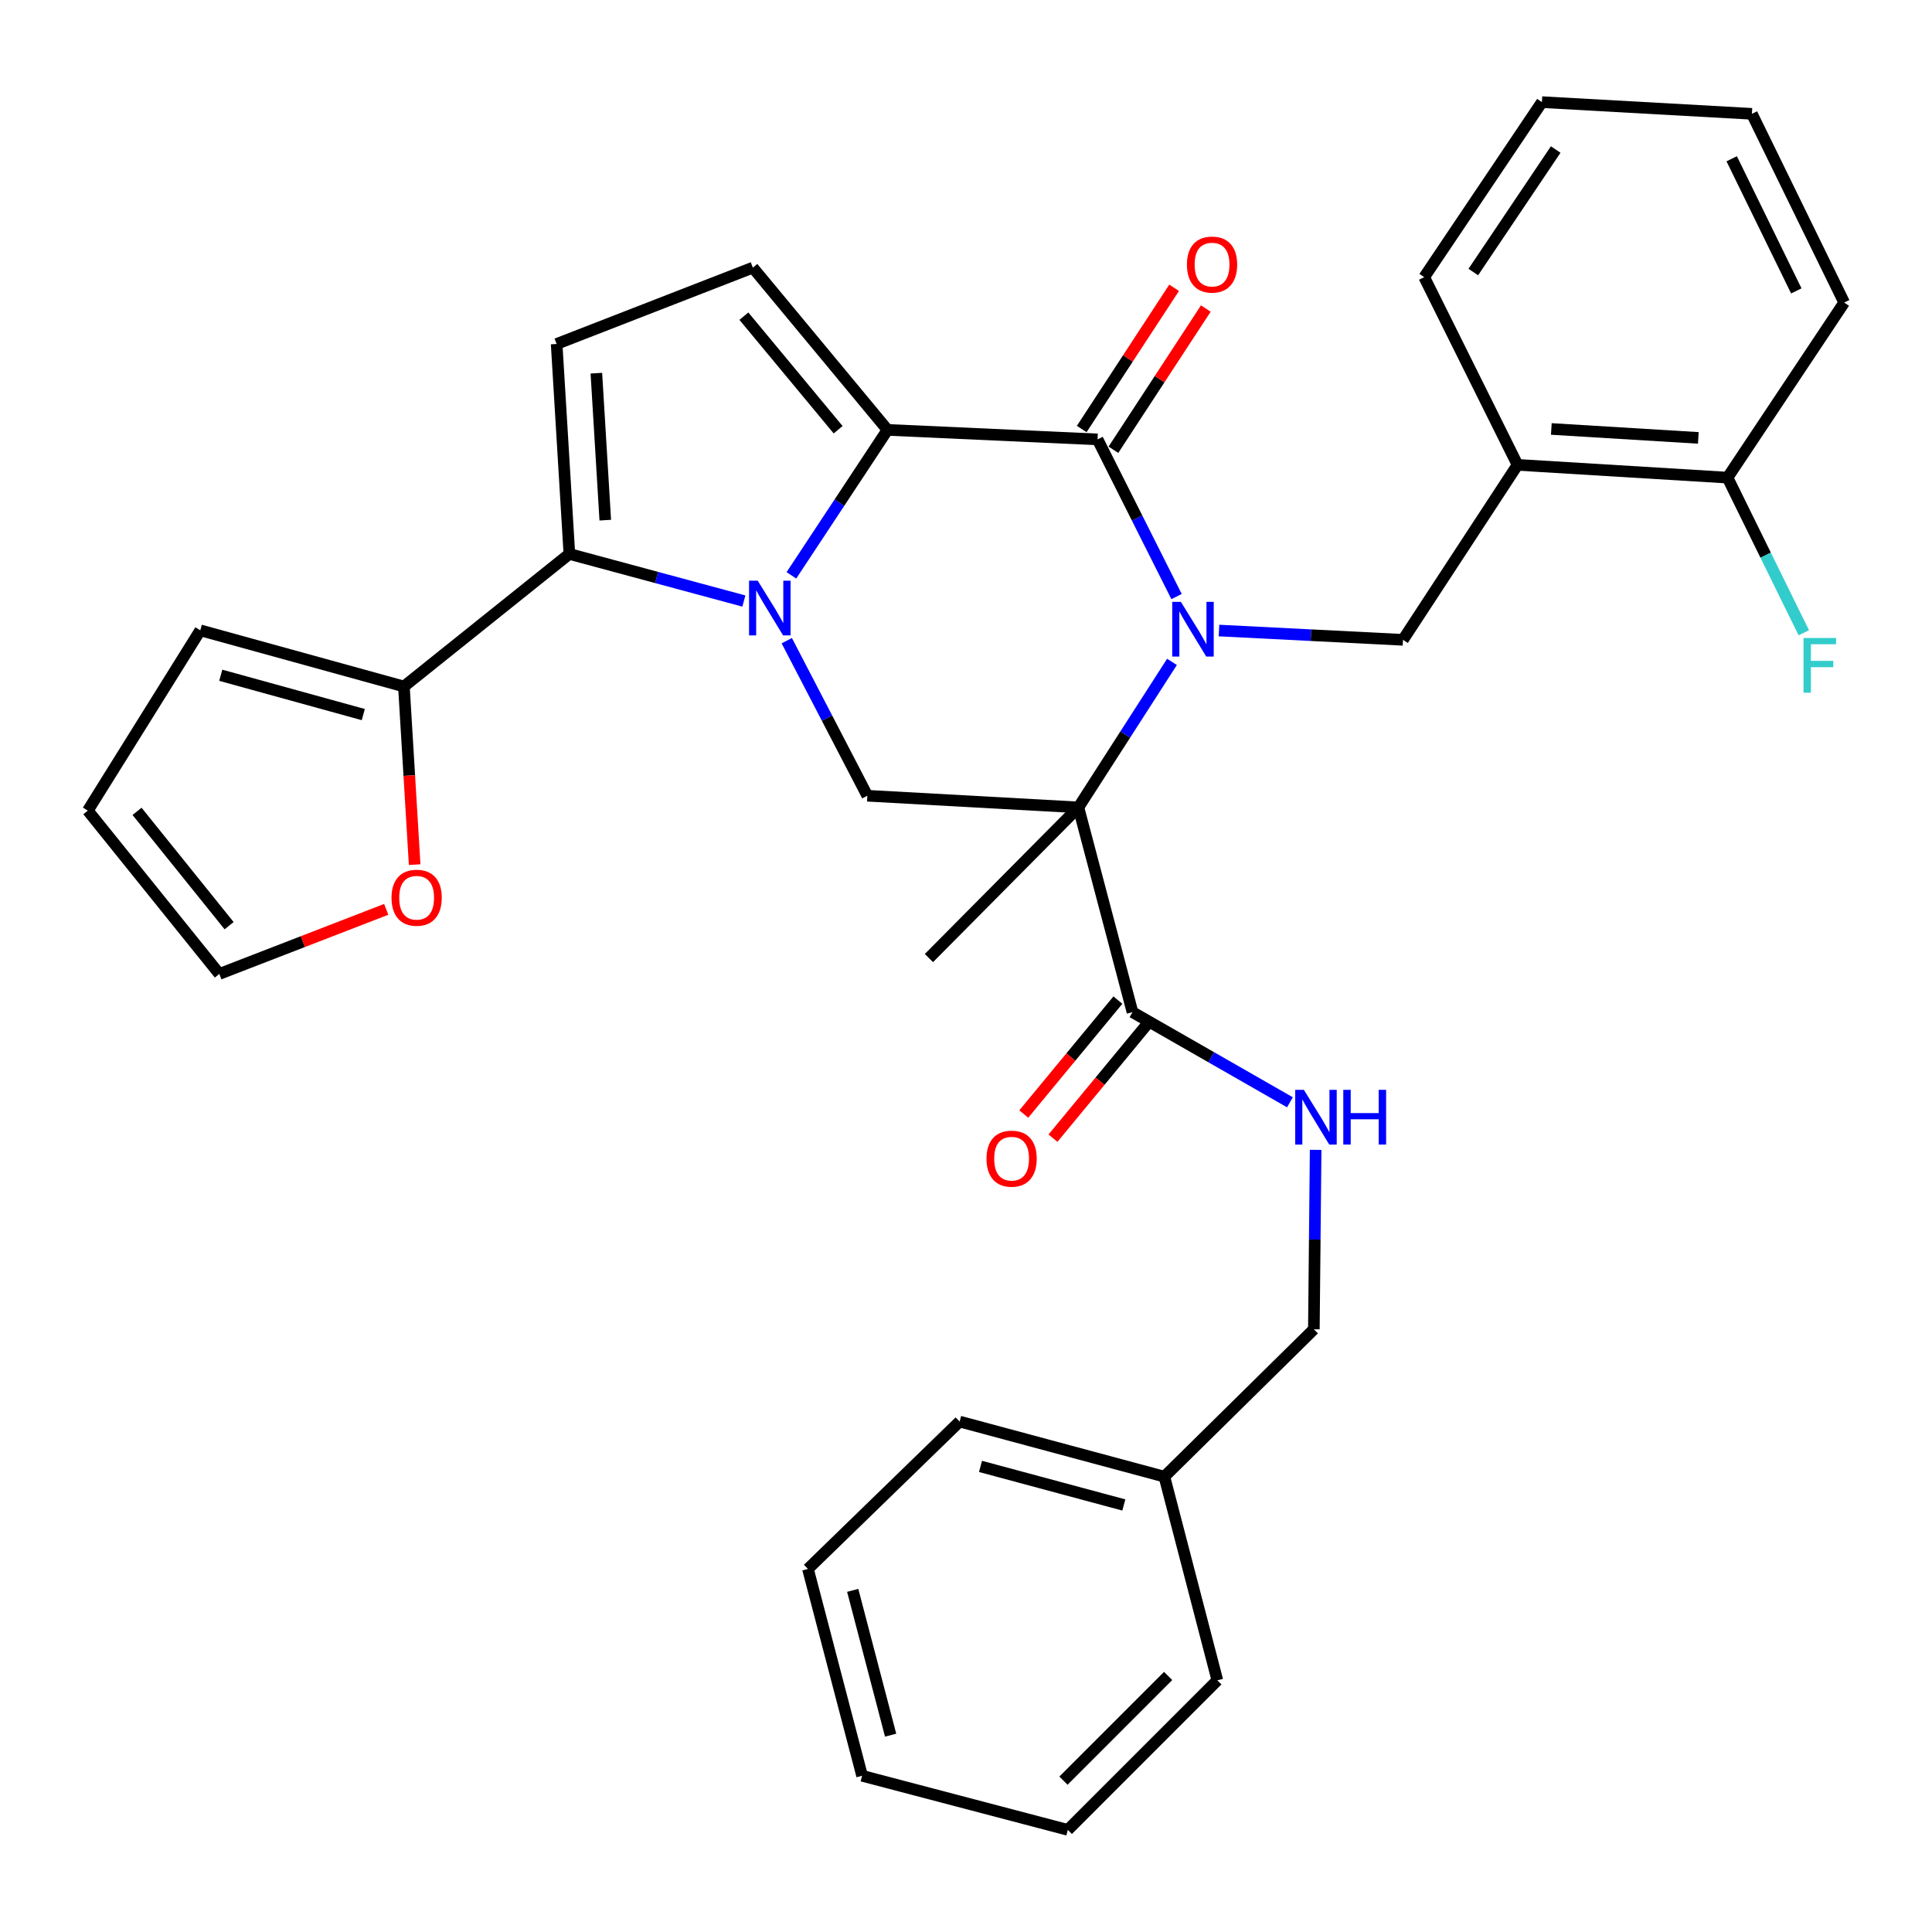 <?xml version='1.0' encoding='iso-8859-1'?>
<svg version='1.1' baseProfile='full'
              xmlns='http://www.w3.org/2000/svg'
                      xmlns:rdkit='http://www.rdkit.org/xml'
                      xmlns:xlink='http://www.w3.org/1999/xlink'
                  xml:space='preserve'
width='1000px' height='1000px' viewBox='0 0 1000 1000'>
<!-- END OF HEADER -->
<rect style='opacity:1.0;fill:#FFFFFF;stroke:none' width='1000' height='1000' x='0' y='0'> </rect>
<path class='bond-1' d='M 606.616,342.586 L 582.399,380.247' style='fill:none;fill-rule:evenodd;stroke:#0000FF;stroke-width:6px;stroke-linecap:butt;stroke-linejoin:miter;stroke-opacity:1' />
<path class='bond-1' d='M 582.399,380.247 L 558.181,417.908' style='fill:none;fill-rule:evenodd;stroke:#000000;stroke-width:6px;stroke-linecap:butt;stroke-linejoin:miter;stroke-opacity:1' />
<path class='bond-3' d='M 608.985,308.776 L 588.539,268.102' style='fill:none;fill-rule:evenodd;stroke:#0000FF;stroke-width:6px;stroke-linecap:butt;stroke-linejoin:miter;stroke-opacity:1' />
<path class='bond-3' d='M 588.539,268.102 L 568.094,227.427' style='fill:none;fill-rule:evenodd;stroke:#000000;stroke-width:6px;stroke-linecap:butt;stroke-linejoin:miter;stroke-opacity:1' />
<path class='bond-8' d='M 630.945,326.365 L 678.562,328.77' style='fill:none;fill-rule:evenodd;stroke:#0000FF;stroke-width:6px;stroke-linecap:butt;stroke-linejoin:miter;stroke-opacity:1' />
<path class='bond-8' d='M 678.562,328.77 L 726.178,331.175' style='fill:none;fill-rule:evenodd;stroke:#000000;stroke-width:6px;stroke-linecap:butt;stroke-linejoin:miter;stroke-opacity:1' />
<path class='bond-0' d='M 409.63,297.793 L 434.493,260.148' style='fill:none;fill-rule:evenodd;stroke:#0000FF;stroke-width:6px;stroke-linecap:butt;stroke-linejoin:miter;stroke-opacity:1' />
<path class='bond-0' d='M 434.493,260.148 L 459.357,222.504' style='fill:none;fill-rule:evenodd;stroke:#000000;stroke-width:6px;stroke-linecap:butt;stroke-linejoin:miter;stroke-opacity:1' />
<path class='bond-4' d='M 385.026,311.093 L 339.865,298.906' style='fill:none;fill-rule:evenodd;stroke:#0000FF;stroke-width:6px;stroke-linecap:butt;stroke-linejoin:miter;stroke-opacity:1' />
<path class='bond-4' d='M 339.865,298.906 L 294.705,286.72' style='fill:none;fill-rule:evenodd;stroke:#000000;stroke-width:6px;stroke-linecap:butt;stroke-linejoin:miter;stroke-opacity:1' />
<path class='bond-33' d='M 407.232,331.613 L 428.082,371.743' style='fill:none;fill-rule:evenodd;stroke:#0000FF;stroke-width:6px;stroke-linecap:butt;stroke-linejoin:miter;stroke-opacity:1' />
<path class='bond-33' d='M 428.082,371.743 L 448.932,411.873' style='fill:none;fill-rule:evenodd;stroke:#000000;stroke-width:6px;stroke-linecap:butt;stroke-linejoin:miter;stroke-opacity:1' />
<path class='bond-5' d='M 558.181,417.908 L 448.932,411.873' style='fill:none;fill-rule:evenodd;stroke:#000000;stroke-width:6px;stroke-linecap:butt;stroke-linejoin:miter;stroke-opacity:1' />
<path class='bond-9' d='M 558.181,417.908 L 586.177,523.889' style='fill:none;fill-rule:evenodd;stroke:#000000;stroke-width:6px;stroke-linecap:butt;stroke-linejoin:miter;stroke-opacity:1' />
<path class='bond-20' d='M 558.181,417.908 L 480.806,495.893' style='fill:none;fill-rule:evenodd;stroke:#000000;stroke-width:6px;stroke-linecap:butt;stroke-linejoin:miter;stroke-opacity:1' />
<path class='bond-2' d='M 459.357,222.504 L 568.094,227.427' style='fill:none;fill-rule:evenodd;stroke:#000000;stroke-width:6px;stroke-linecap:butt;stroke-linejoin:miter;stroke-opacity:1' />
<path class='bond-6' d='M 459.357,222.504 L 389.672,138.527' style='fill:none;fill-rule:evenodd;stroke:#000000;stroke-width:6px;stroke-linecap:butt;stroke-linejoin:miter;stroke-opacity:1' />
<path class='bond-6' d='M 433.815,222.428 L 385.036,163.645' style='fill:none;fill-rule:evenodd;stroke:#000000;stroke-width:6px;stroke-linecap:butt;stroke-linejoin:miter;stroke-opacity:1' />
<path class='bond-13' d='M 576.298,232.795 L 600.214,196.245' style='fill:none;fill-rule:evenodd;stroke:#000000;stroke-width:6px;stroke-linecap:butt;stroke-linejoin:miter;stroke-opacity:1' />
<path class='bond-13' d='M 600.214,196.245 L 624.129,159.694' style='fill:none;fill-rule:evenodd;stroke:#FF0000;stroke-width:6px;stroke-linecap:butt;stroke-linejoin:miter;stroke-opacity:1' />
<path class='bond-13' d='M 559.89,222.059 L 583.806,185.509' style='fill:none;fill-rule:evenodd;stroke:#000000;stroke-width:6px;stroke-linecap:butt;stroke-linejoin:miter;stroke-opacity:1' />
<path class='bond-13' d='M 583.806,185.509 L 607.722,148.958' style='fill:none;fill-rule:evenodd;stroke:#FF0000;stroke-width:6px;stroke-linecap:butt;stroke-linejoin:miter;stroke-opacity:1' />
<path class='bond-10' d='M 294.705,286.72 L 209.061,355.326' style='fill:none;fill-rule:evenodd;stroke:#000000;stroke-width:6px;stroke-linecap:butt;stroke-linejoin:miter;stroke-opacity:1' />
<path class='bond-34' d='M 294.705,286.72 L 288.114,178.037' style='fill:none;fill-rule:evenodd;stroke:#000000;stroke-width:6px;stroke-linecap:butt;stroke-linejoin:miter;stroke-opacity:1' />
<path class='bond-34' d='M 313.288,269.231 L 308.675,193.153' style='fill:none;fill-rule:evenodd;stroke:#000000;stroke-width:6px;stroke-linecap:butt;stroke-linejoin:miter;stroke-opacity:1' />
<path class='bond-7' d='M 389.672,138.527 L 288.114,178.037' style='fill:none;fill-rule:evenodd;stroke:#000000;stroke-width:6px;stroke-linecap:butt;stroke-linejoin:miter;stroke-opacity:1' />
<path class='bond-11' d='M 726.178,331.175 L 785.47,240.608' style='fill:none;fill-rule:evenodd;stroke:#000000;stroke-width:6px;stroke-linecap:butt;stroke-linejoin:miter;stroke-opacity:1' />
<path class='bond-12' d='M 586.177,523.889 L 626.923,547.216' style='fill:none;fill-rule:evenodd;stroke:#000000;stroke-width:6px;stroke-linecap:butt;stroke-linejoin:miter;stroke-opacity:1' />
<path class='bond-12' d='M 626.923,547.216 L 667.669,570.543' style='fill:none;fill-rule:evenodd;stroke:#0000FF;stroke-width:6px;stroke-linecap:butt;stroke-linejoin:miter;stroke-opacity:1' />
<path class='bond-17' d='M 578.618,517.645 L 554.261,547.133' style='fill:none;fill-rule:evenodd;stroke:#000000;stroke-width:6px;stroke-linecap:butt;stroke-linejoin:miter;stroke-opacity:1' />
<path class='bond-17' d='M 554.261,547.133 L 529.904,576.621' style='fill:none;fill-rule:evenodd;stroke:#FF0000;stroke-width:6px;stroke-linecap:butt;stroke-linejoin:miter;stroke-opacity:1' />
<path class='bond-17' d='M 593.736,530.133 L 569.379,559.621' style='fill:none;fill-rule:evenodd;stroke:#000000;stroke-width:6px;stroke-linecap:butt;stroke-linejoin:miter;stroke-opacity:1' />
<path class='bond-17' d='M 569.379,559.621 L 545.022,589.108' style='fill:none;fill-rule:evenodd;stroke:#FF0000;stroke-width:6px;stroke-linecap:butt;stroke-linejoin:miter;stroke-opacity:1' />
<path class='bond-14' d='M 209.061,355.326 L 211.842,401.428' style='fill:none;fill-rule:evenodd;stroke:#000000;stroke-width:6px;stroke-linecap:butt;stroke-linejoin:miter;stroke-opacity:1' />
<path class='bond-14' d='M 211.842,401.428 L 214.623,447.529' style='fill:none;fill-rule:evenodd;stroke:#FF0000;stroke-width:6px;stroke-linecap:butt;stroke-linejoin:miter;stroke-opacity:1' />
<path class='bond-15' d='M 209.061,355.326 L 103.668,326.252' style='fill:none;fill-rule:evenodd;stroke:#000000;stroke-width:6px;stroke-linecap:butt;stroke-linejoin:miter;stroke-opacity:1' />
<path class='bond-15' d='M 188.038,369.867 L 114.263,349.515' style='fill:none;fill-rule:evenodd;stroke:#000000;stroke-width:6px;stroke-linecap:butt;stroke-linejoin:miter;stroke-opacity:1' />
<path class='bond-16' d='M 785.47,240.608 L 894.164,247.221' style='fill:none;fill-rule:evenodd;stroke:#000000;stroke-width:6px;stroke-linecap:butt;stroke-linejoin:miter;stroke-opacity:1' />
<path class='bond-16' d='M 802.965,222.028 L 879.05,226.657' style='fill:none;fill-rule:evenodd;stroke:#000000;stroke-width:6px;stroke-linecap:butt;stroke-linejoin:miter;stroke-opacity:1' />
<path class='bond-24' d='M 785.47,240.608 L 737.169,143.451' style='fill:none;fill-rule:evenodd;stroke:#000000;stroke-width:6px;stroke-linecap:butt;stroke-linejoin:miter;stroke-opacity:1' />
<path class='bond-21' d='M 680.977,595.162 L 680.516,641.596' style='fill:none;fill-rule:evenodd;stroke:#0000FF;stroke-width:6px;stroke-linecap:butt;stroke-linejoin:miter;stroke-opacity:1' />
<path class='bond-21' d='M 680.516,641.596 L 680.056,688.03' style='fill:none;fill-rule:evenodd;stroke:#000000;stroke-width:6px;stroke-linecap:butt;stroke-linejoin:miter;stroke-opacity:1' />
<path class='bond-18' d='M 199.914,470.676 L 156.72,487.391' style='fill:none;fill-rule:evenodd;stroke:#FF0000;stroke-width:6px;stroke-linecap:butt;stroke-linejoin:miter;stroke-opacity:1' />
<path class='bond-18' d='M 156.72,487.391 L 113.527,504.107' style='fill:none;fill-rule:evenodd;stroke:#000000;stroke-width:6px;stroke-linecap:butt;stroke-linejoin:miter;stroke-opacity:1' />
<path class='bond-19' d='M 103.668,326.252 L 45.455,419.575' style='fill:none;fill-rule:evenodd;stroke:#000000;stroke-width:6px;stroke-linecap:butt;stroke-linejoin:miter;stroke-opacity:1' />
<path class='bond-22' d='M 894.164,247.221 L 913.901,287.366' style='fill:none;fill-rule:evenodd;stroke:#000000;stroke-width:6px;stroke-linecap:butt;stroke-linejoin:miter;stroke-opacity:1' />
<path class='bond-22' d='M 913.901,287.366 L 933.639,327.511' style='fill:none;fill-rule:evenodd;stroke:#33CCCC;stroke-width:6px;stroke-linecap:butt;stroke-linejoin:miter;stroke-opacity:1' />
<path class='bond-25' d='M 894.164,247.221 L 954.545,156.61' style='fill:none;fill-rule:evenodd;stroke:#000000;stroke-width:6px;stroke-linecap:butt;stroke-linejoin:miter;stroke-opacity:1' />
<path class='bond-36' d='M 113.527,504.107 L 45.455,419.575' style='fill:none;fill-rule:evenodd;stroke:#000000;stroke-width:6px;stroke-linecap:butt;stroke-linejoin:miter;stroke-opacity:1' />
<path class='bond-36' d='M 118.588,479.129 L 70.937,419.956' style='fill:none;fill-rule:evenodd;stroke:#000000;stroke-width:6px;stroke-linecap:butt;stroke-linejoin:miter;stroke-opacity:1' />
<path class='bond-23' d='M 680.056,688.03 L 602.68,764.315' style='fill:none;fill-rule:evenodd;stroke:#000000;stroke-width:6px;stroke-linecap:butt;stroke-linejoin:miter;stroke-opacity:1' />
<path class='bond-26' d='M 602.68,764.315 L 496.699,735.797' style='fill:none;fill-rule:evenodd;stroke:#000000;stroke-width:6px;stroke-linecap:butt;stroke-linejoin:miter;stroke-opacity:1' />
<path class='bond-26' d='M 581.688,778.972 L 507.501,759.009' style='fill:none;fill-rule:evenodd;stroke:#000000;stroke-width:6px;stroke-linecap:butt;stroke-linejoin:miter;stroke-opacity:1' />
<path class='bond-27' d='M 602.68,764.315 L 630.099,869.73' style='fill:none;fill-rule:evenodd;stroke:#000000;stroke-width:6px;stroke-linecap:butt;stroke-linejoin:miter;stroke-opacity:1' />
<path class='bond-28' d='M 737.169,143.451 L 798.096,52.862' style='fill:none;fill-rule:evenodd;stroke:#000000;stroke-width:6px;stroke-linecap:butt;stroke-linejoin:miter;stroke-opacity:1' />
<path class='bond-28' d='M 762.579,140.805 L 805.227,77.393' style='fill:none;fill-rule:evenodd;stroke:#000000;stroke-width:6px;stroke-linecap:butt;stroke-linejoin:miter;stroke-opacity:1' />
<path class='bond-35' d='M 954.545,156.61 L 906.778,58.919' style='fill:none;fill-rule:evenodd;stroke:#000000;stroke-width:6px;stroke-linecap:butt;stroke-linejoin:miter;stroke-opacity:1' />
<path class='bond-35' d='M 929.765,150.569 L 896.328,82.185' style='fill:none;fill-rule:evenodd;stroke:#000000;stroke-width:6px;stroke-linecap:butt;stroke-linejoin:miter;stroke-opacity:1' />
<path class='bond-30' d='M 496.699,735.797 L 418.191,812.083' style='fill:none;fill-rule:evenodd;stroke:#000000;stroke-width:6px;stroke-linecap:butt;stroke-linejoin:miter;stroke-opacity:1' />
<path class='bond-31' d='M 630.099,869.73 L 552.702,947.138' style='fill:none;fill-rule:evenodd;stroke:#000000;stroke-width:6px;stroke-linecap:butt;stroke-linejoin:miter;stroke-opacity:1' />
<path class='bond-31' d='M 604.623,867.477 L 550.446,921.663' style='fill:none;fill-rule:evenodd;stroke:#000000;stroke-width:6px;stroke-linecap:butt;stroke-linejoin:miter;stroke-opacity:1' />
<path class='bond-29' d='M 798.096,52.862 L 906.778,58.919' style='fill:none;fill-rule:evenodd;stroke:#000000;stroke-width:6px;stroke-linecap:butt;stroke-linejoin:miter;stroke-opacity:1' />
<path class='bond-37' d='M 418.191,812.083 L 446.22,919.142' style='fill:none;fill-rule:evenodd;stroke:#000000;stroke-width:6px;stroke-linecap:butt;stroke-linejoin:miter;stroke-opacity:1' />
<path class='bond-37' d='M 441.364,823.176 L 460.984,898.117' style='fill:none;fill-rule:evenodd;stroke:#000000;stroke-width:6px;stroke-linecap:butt;stroke-linejoin:miter;stroke-opacity:1' />
<path class='bond-32' d='M 552.702,947.138 L 446.22,919.142' style='fill:none;fill-rule:evenodd;stroke:#000000;stroke-width:6px;stroke-linecap:butt;stroke-linejoin:miter;stroke-opacity:1' />
<path  class='atom-0' d='M 611.224 311.525
L 620.504 326.525
Q 621.424 328.005, 622.904 330.685
Q 624.384 333.365, 624.464 333.525
L 624.464 311.525
L 628.224 311.525
L 628.224 339.845
L 624.344 339.845
L 614.384 323.445
Q 613.224 321.525, 611.984 319.325
Q 610.784 317.125, 610.424 316.445
L 610.424 339.845
L 606.744 339.845
L 606.744 311.525
L 611.224 311.525
' fill='#0000FF'/>
<path  class='atom-1' d='M 392.192 300.556
L 401.472 315.556
Q 402.392 317.036, 403.872 319.716
Q 405.352 322.396, 405.432 322.556
L 405.432 300.556
L 409.192 300.556
L 409.192 328.876
L 405.312 328.876
L 395.352 312.476
Q 394.192 310.556, 392.952 308.356
Q 391.752 306.156, 391.392 305.476
L 391.392 328.876
L 387.712 328.876
L 387.712 300.556
L 392.192 300.556
' fill='#0000FF'/>
<path  class='atom-13' d='M 674.885 564.098
L 684.165 579.098
Q 685.085 580.578, 686.565 583.258
Q 688.045 585.938, 688.125 586.098
L 688.125 564.098
L 691.885 564.098
L 691.885 592.418
L 688.005 592.418
L 678.045 576.018
Q 676.885 574.098, 675.645 571.898
Q 674.445 569.698, 674.085 569.018
L 674.085 592.418
L 670.405 592.418
L 670.405 564.098
L 674.885 564.098
' fill='#0000FF'/>
<path  class='atom-13' d='M 695.285 564.098
L 699.125 564.098
L 699.125 576.138
L 713.605 576.138
L 713.605 564.098
L 717.445 564.098
L 717.445 592.418
L 713.605 592.418
L 713.605 579.338
L 699.125 579.338
L 699.125 592.418
L 695.285 592.418
L 695.285 564.098
' fill='#0000FF'/>
<path  class='atom-14' d='M 614.354 136.94
Q 614.354 130.14, 617.714 126.34
Q 621.074 122.54, 627.354 122.54
Q 633.634 122.54, 636.994 126.34
Q 640.354 130.14, 640.354 136.94
Q 640.354 143.82, 636.954 147.74
Q 633.554 151.62, 627.354 151.62
Q 621.114 151.62, 617.714 147.74
Q 614.354 143.86, 614.354 136.94
M 627.354 148.42
Q 631.674 148.42, 633.994 145.54
Q 636.354 142.62, 636.354 136.94
Q 636.354 131.38, 633.994 128.58
Q 631.674 125.74, 627.354 125.74
Q 623.034 125.74, 620.674 128.54
Q 618.354 131.34, 618.354 136.94
Q 618.354 142.66, 620.674 145.54
Q 623.034 148.42, 627.354 148.42
' fill='#FF0000'/>
<path  class='atom-15' d='M 202.652 464.666
Q 202.652 457.866, 206.012 454.066
Q 209.372 450.266, 215.652 450.266
Q 221.932 450.266, 225.292 454.066
Q 228.652 457.866, 228.652 464.666
Q 228.652 471.546, 225.252 475.466
Q 221.852 479.346, 215.652 479.346
Q 209.412 479.346, 206.012 475.466
Q 202.652 471.586, 202.652 464.666
M 215.652 476.146
Q 219.972 476.146, 222.292 473.266
Q 224.652 470.346, 224.652 464.666
Q 224.652 459.106, 222.292 456.306
Q 219.972 453.466, 215.652 453.466
Q 211.332 453.466, 208.972 456.266
Q 206.652 459.066, 206.652 464.666
Q 206.652 470.386, 208.972 473.266
Q 211.332 476.146, 215.652 476.146
' fill='#FF0000'/>
<path  class='atom-18' d='M 510.606 599.721
Q 510.606 592.921, 513.966 589.121
Q 517.326 585.321, 523.606 585.321
Q 529.886 585.321, 533.246 589.121
Q 536.606 592.921, 536.606 599.721
Q 536.606 606.601, 533.206 610.521
Q 529.806 614.401, 523.606 614.401
Q 517.366 614.401, 513.966 610.521
Q 510.606 606.641, 510.606 599.721
M 523.606 611.201
Q 527.926 611.201, 530.246 608.321
Q 532.606 605.401, 532.606 599.721
Q 532.606 594.161, 530.246 591.361
Q 527.926 588.521, 523.606 588.521
Q 519.286 588.521, 516.926 591.321
Q 514.606 594.121, 514.606 599.721
Q 514.606 605.441, 516.926 608.321
Q 519.286 611.201, 523.606 611.201
' fill='#FF0000'/>
<path  class='atom-23' d='M 933.511 330.218
L 950.351 330.218
L 950.351 333.458
L 937.311 333.458
L 937.311 342.058
L 948.911 342.058
L 948.911 345.338
L 937.311 345.338
L 937.311 358.538
L 933.511 358.538
L 933.511 330.218
' fill='#33CCCC'/>
</svg>
